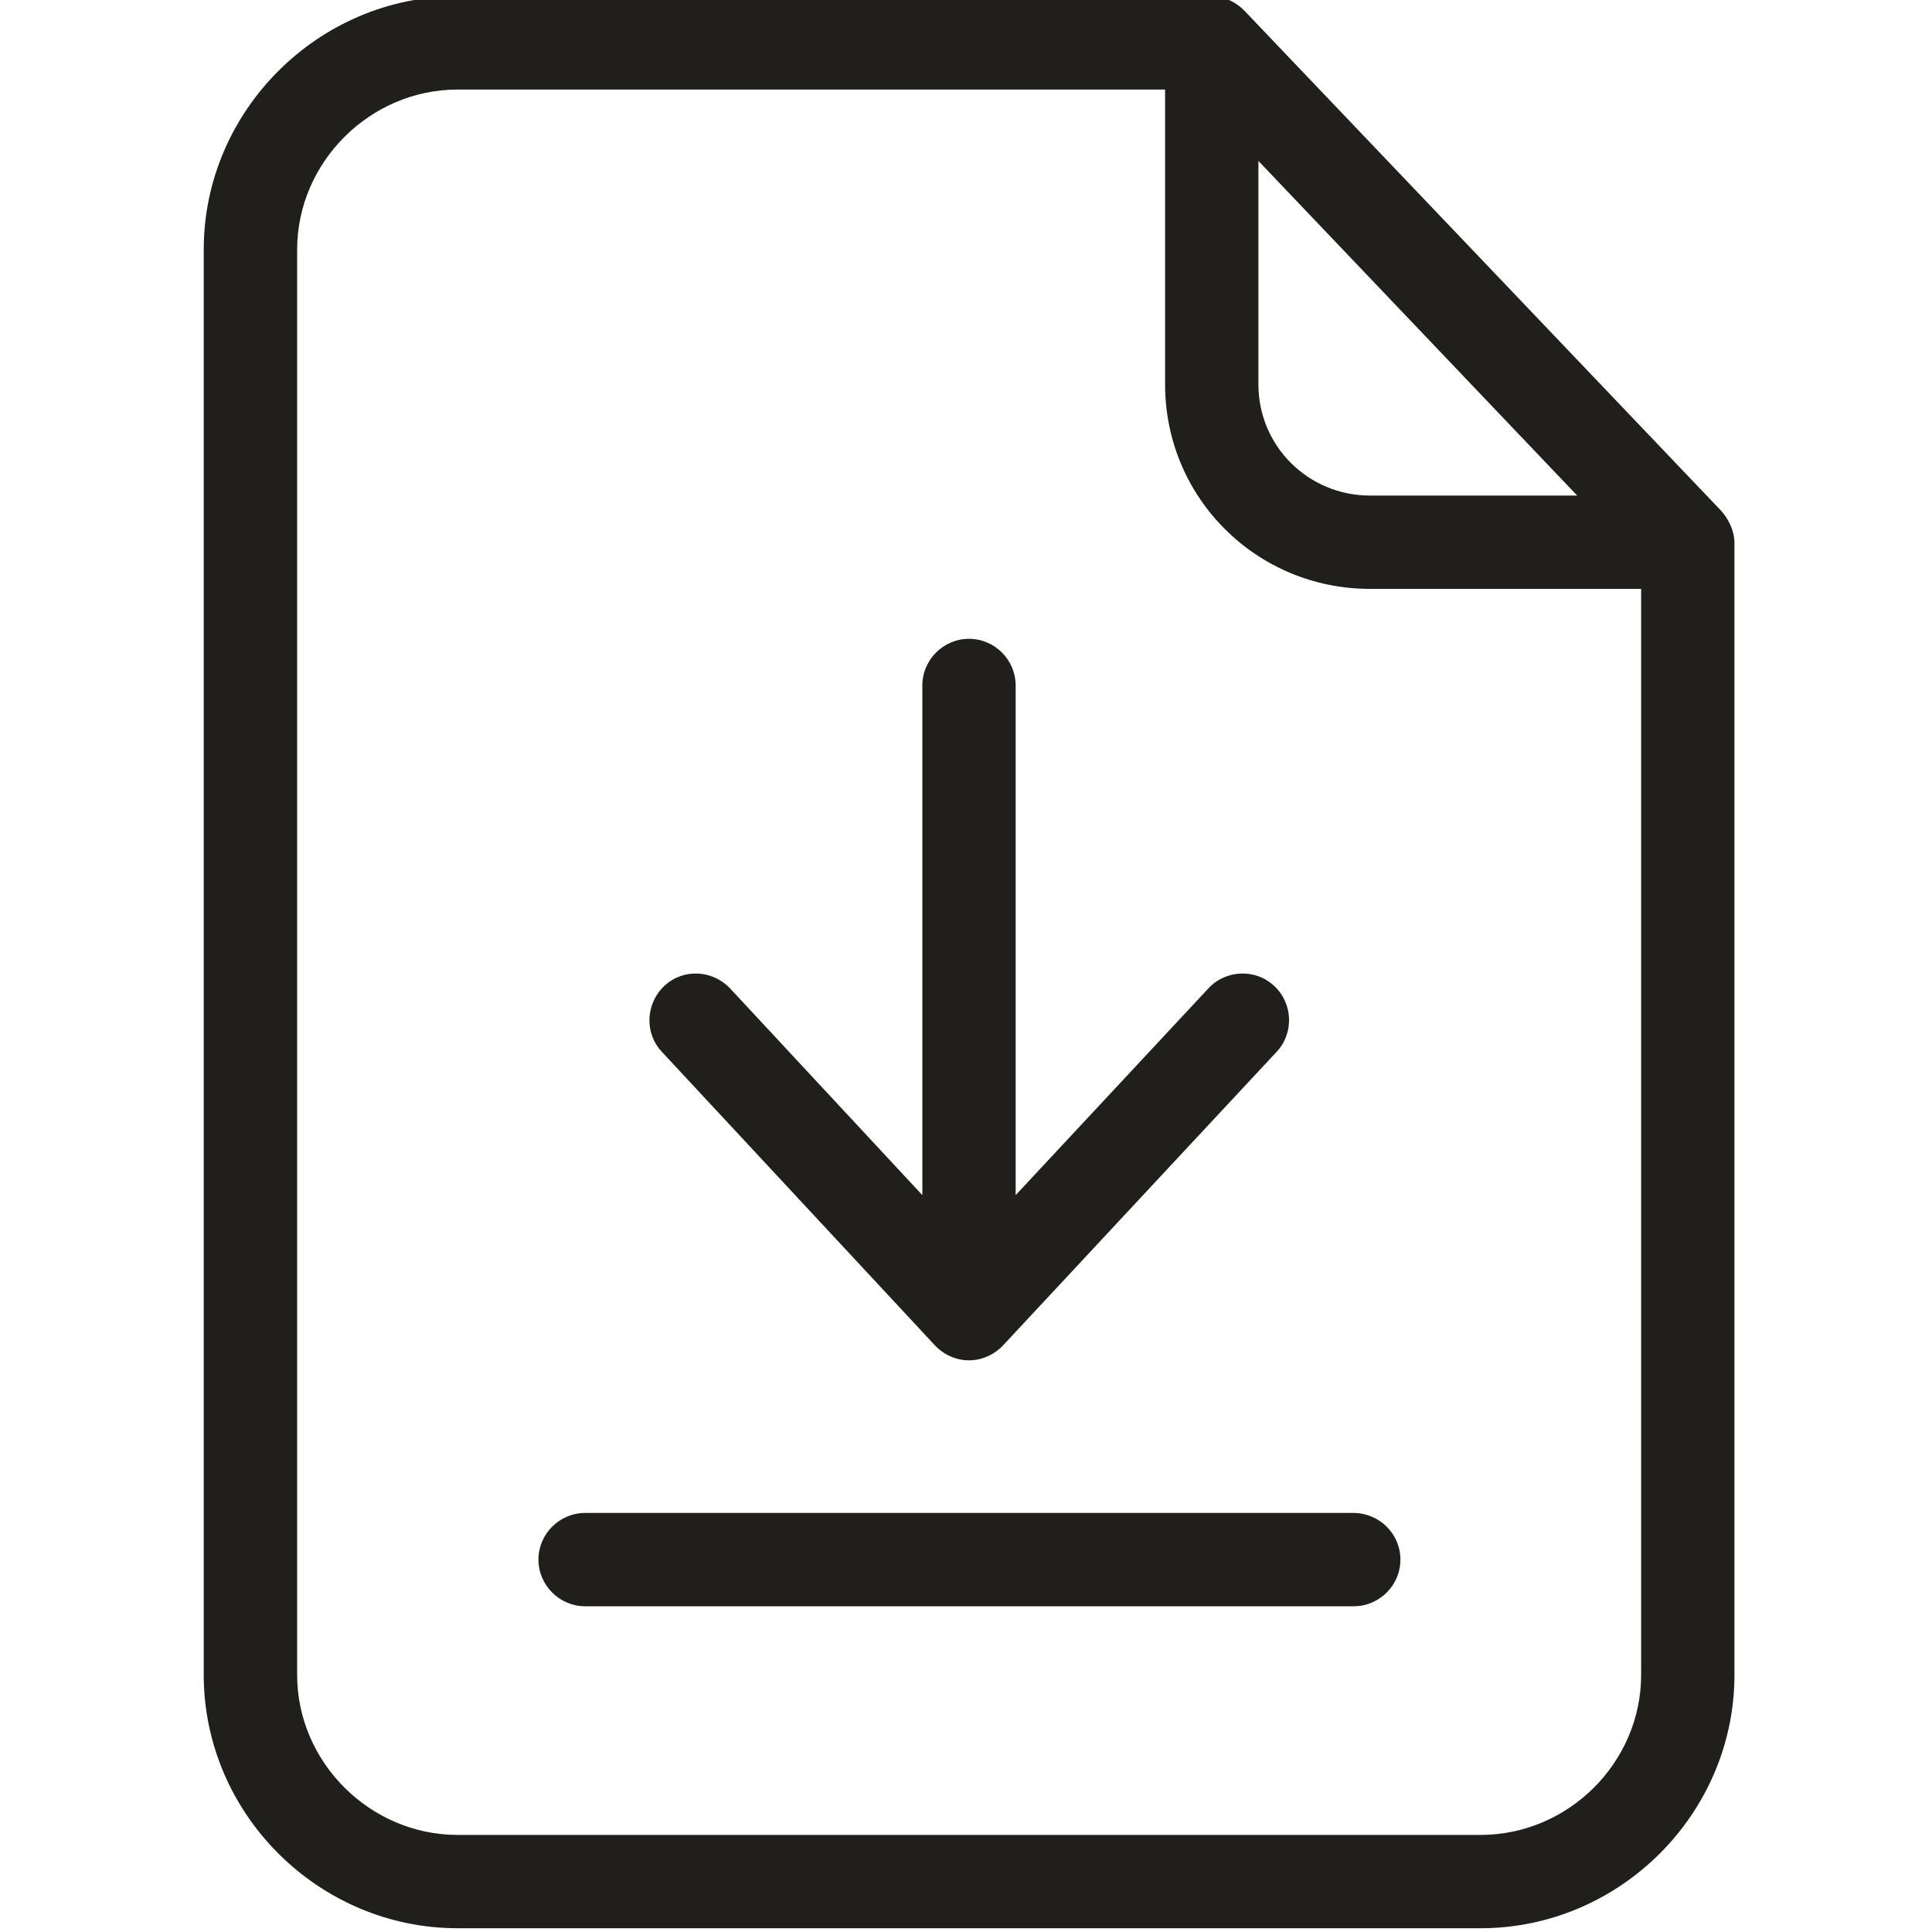 <?xml version="1.0" encoding="UTF-8"?> <svg xmlns="http://www.w3.org/2000/svg" width="20" height="20" viewBox="0 0 20 20" fill="none"><g clip-path="url(#clip0_204_159)"><path d="M12.887 0.116C12.795 0.019 12.67 -0.039 12.539 -0.039H4.737C3.298 -0.039 2.109 1.145 2.109 2.584V17.338C2.109 18.777 3.298 19.961 4.737 19.961H15.327C16.766 19.961 17.955 18.777 17.955 17.338V5.623C17.955 5.497 17.897 5.376 17.815 5.285L12.887 0.116ZM13.027 1.666L16.327 5.13H14.182C13.544 5.13 13.027 4.618 13.027 3.98V1.666ZM15.327 18.995H4.737C3.834 18.995 3.076 18.246 3.076 17.338V2.584C3.076 1.681 3.829 0.927 4.737 0.927H12.061V3.98C12.061 5.154 13.008 6.096 14.182 6.096H16.989V17.338C16.989 18.246 16.235 18.995 15.327 18.995Z" fill="#201F1C"></path><path d="M14.009 15.662H6.057C5.792 15.662 5.574 15.879 5.574 16.145C5.574 16.41 5.792 16.628 6.057 16.628H14.014C14.28 16.628 14.497 16.41 14.497 16.145C14.497 15.879 14.28 15.662 14.009 15.662Z" fill="#201F1C"></path><path d="M9.678 13.927C9.77 14.024 9.896 14.082 10.031 14.082C10.166 14.082 10.292 14.024 10.384 13.927L13.215 10.889C13.398 10.695 13.384 10.386 13.191 10.207C12.997 10.024 12.688 10.038 12.509 10.232L10.514 12.372V7.096C10.514 6.831 10.297 6.613 10.031 6.613C9.765 6.613 9.548 6.831 9.548 7.096V12.372L7.558 10.232C7.374 10.038 7.07 10.024 6.876 10.207C6.683 10.391 6.669 10.695 6.852 10.889L9.678 13.927Z" fill="#201F1C"></path></g><defs><clipPath id="clip0_204_159"><rect width="20" height="20" fill="white"></rect></clipPath></defs></svg> 